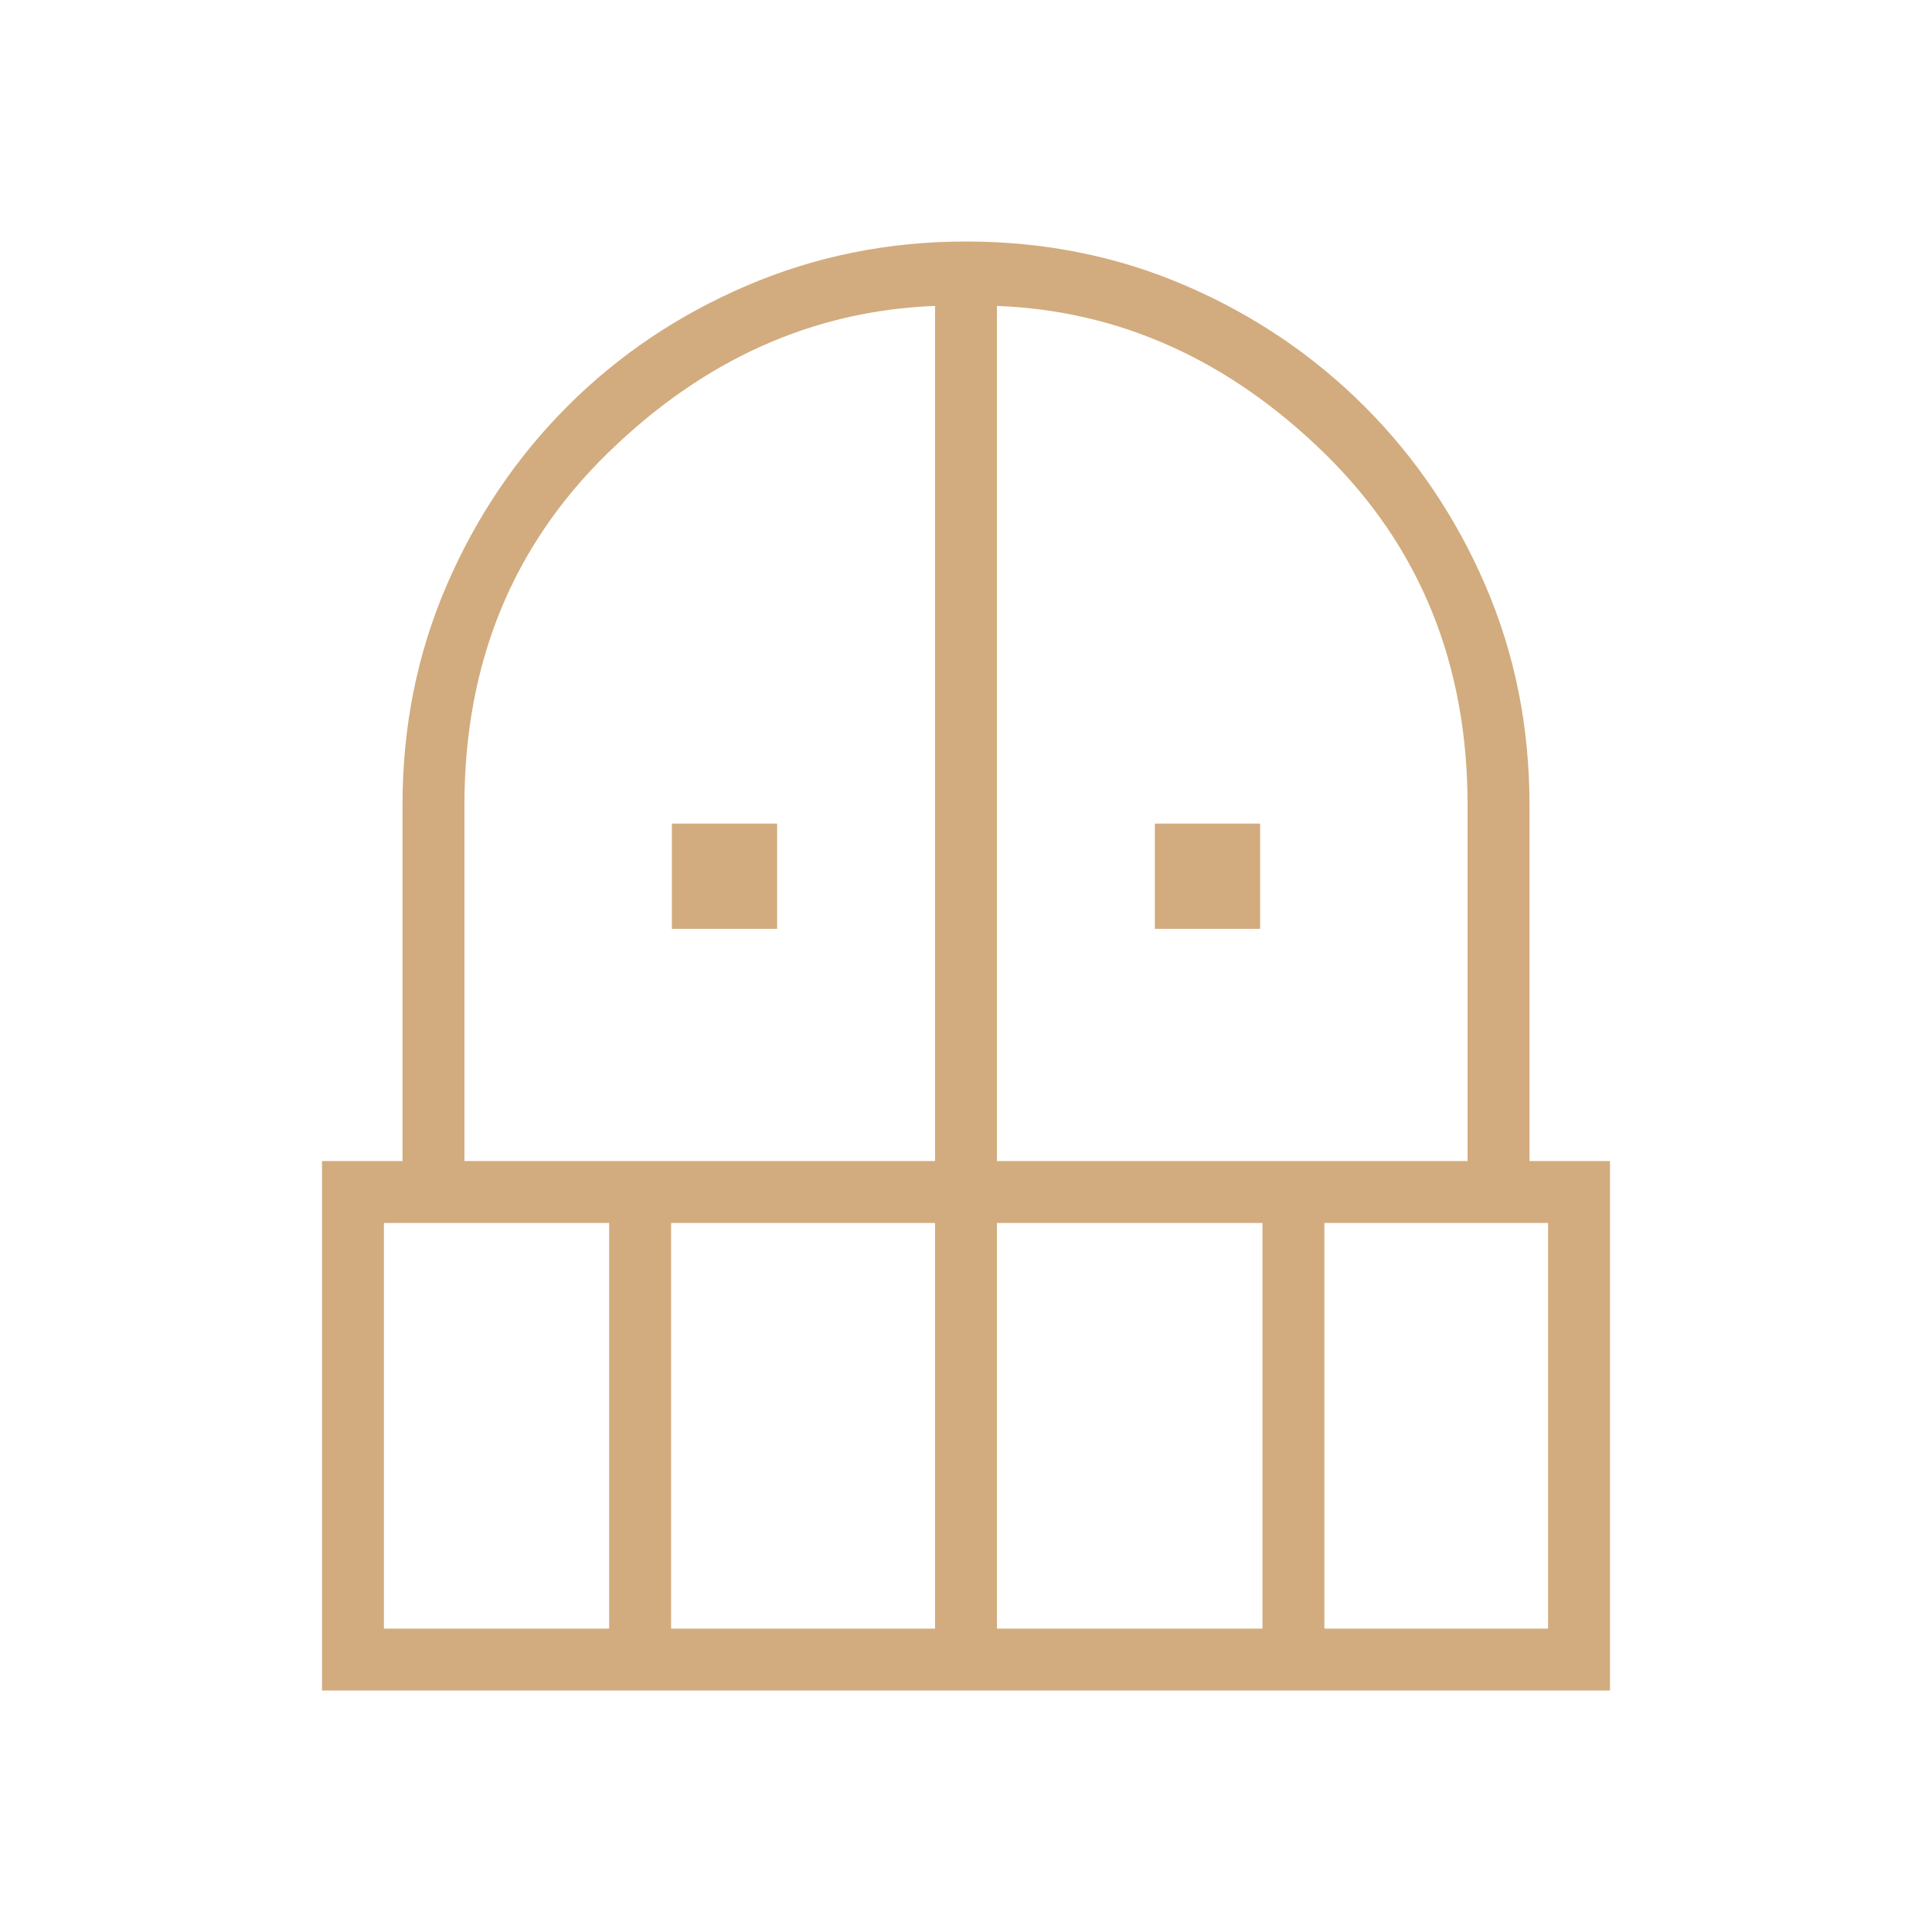 <svg xmlns="http://www.w3.org/2000/svg" height="48px" viewBox="0 -960 960 960" width="48px" fill="#d2ac7e"><path d="M333.85-498.46v-52.31h52.3v52.31h-52.3Zm240 0v-52.31h52.3v52.31h-52.3ZM160-120v-263.08h40V-560q0-58.31 21.92-109.12 21.93-50.8 59.97-88.93 38.05-38.13 89.22-60.04Q422.27-840 480-840q58.31 0 109.12 21.92 50.8 21.93 88.92 60.04 38.11 38.12 60.04 88.92Q760-618.31 760-560v176.92h40V-120H160Zm30.77-30.77h111.92v-201.54H190.77v201.54Zm142.69 0h131.16v-201.54H333.46v201.54ZM230.77-383.08h233.85V-808q-91.31 3.54-162.58 73.08-71.27 69.54-71.27 174.92v176.92Zm264.61 0h233.85V-560q0-105.38-71.27-174.92-71.27-69.54-162.58-73.08v424.92Zm0 232.31h131.93v-201.54H495.38v201.54Zm162.7 0h111.15v-201.54H658.08v201.54Z"></path></svg>